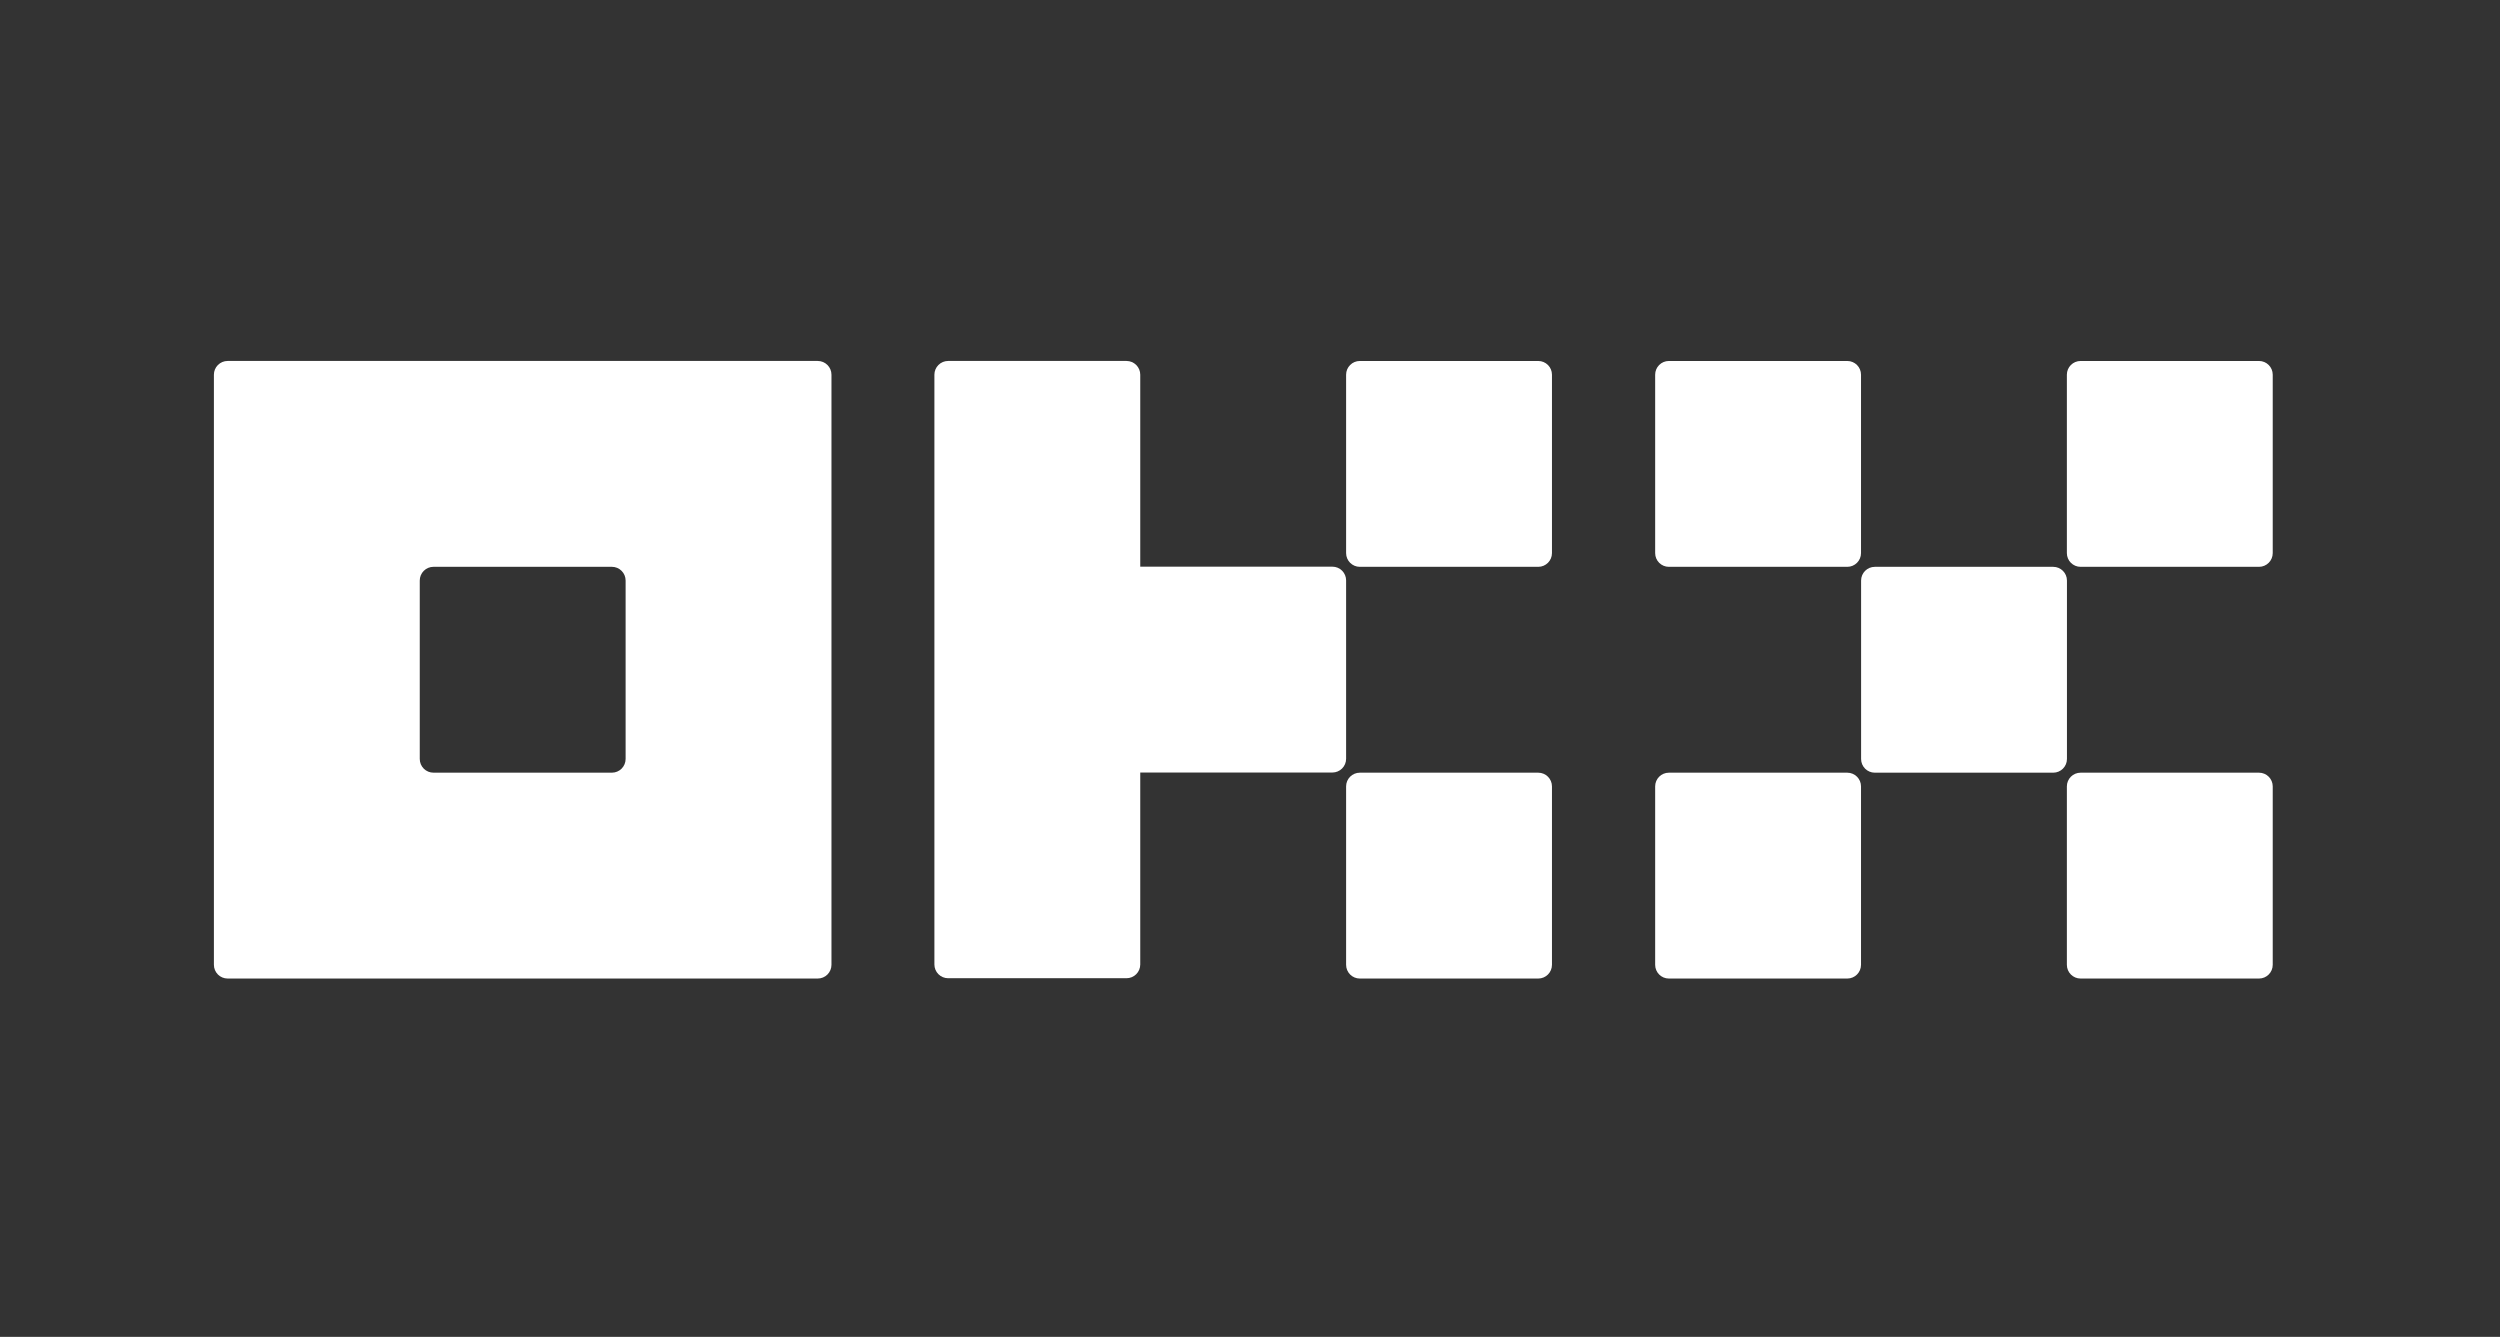 <svg width="187" height="100" viewBox="0 0 187 100" fill="none" xmlns="http://www.w3.org/2000/svg">
<rect x="0" y="0" width="187" height="100" fill="#333333" stroke="none"/>
<path d="M61.167 27H17.026C16.754 27 16.493 27.108 16.3 27.301C16.108 27.493 16 27.754 16 28.027V72.168C16 72.44 16.108 72.701 16.3 72.894C16.493 73.086 16.754 73.194 17.026 73.194H61.167C61.44 73.194 61.701 73.086 61.893 72.894C62.086 72.701 62.194 72.44 62.194 72.168V28.027C62.194 27.754 62.086 27.493 61.893 27.301C61.701 27.108 61.44 27 61.167 27ZM46.796 56.77C46.796 57.042 46.688 57.303 46.495 57.496C46.303 57.688 46.042 57.796 45.769 57.796H32.424C32.152 57.796 31.891 57.688 31.698 57.496C31.506 57.303 31.398 57.042 31.398 56.77V43.425C31.398 43.152 31.506 42.891 31.698 42.699C31.891 42.506 32.152 42.398 32.424 42.398H45.769C46.042 42.398 46.303 42.506 46.495 42.699C46.688 42.891 46.796 43.152 46.796 43.425V56.77Z" fill="white"/>
<path d="M153.581 42.399H140.236C139.669 42.399 139.21 42.859 139.21 43.426V56.771C139.21 57.338 139.669 57.797 140.236 57.797H153.581C154.148 57.797 154.608 57.338 154.608 56.771V43.426C154.608 42.859 154.148 42.399 153.581 42.399Z" fill="white"/>
<path d="M138.177 27.001H124.832C124.265 27.001 123.806 27.46 123.806 28.028V41.373C123.806 41.939 124.265 42.399 124.832 42.399H138.177C138.744 42.399 139.204 41.939 139.204 41.373V28.028C139.204 27.46 138.744 27.001 138.177 27.001Z" fill="white"/>
<path d="M168.973 27.001H155.628C155.061 27.001 154.602 27.46 154.602 28.028V41.373C154.602 41.939 155.061 42.399 155.628 42.399H168.973C169.54 42.399 170 41.939 170 41.373V28.028C170 27.46 169.54 27.001 168.973 27.001Z" fill="white"/>
<path d="M138.177 57.797H124.832C124.265 57.797 123.806 58.256 123.806 58.823V72.168C123.806 72.735 124.265 73.195 124.832 73.195H138.177C138.744 73.195 139.204 72.735 139.204 72.168V58.823C139.204 58.256 138.744 57.797 138.177 57.797Z" fill="white"/>
<path d="M168.973 57.797H155.628C155.061 57.797 154.602 58.256 154.602 58.823V72.168C154.602 72.735 155.061 73.195 155.628 73.195H168.973C169.54 73.195 170 72.735 170 72.168V58.823C170 58.256 169.54 57.797 168.973 57.797Z" fill="white"/>
<path d="M115.06 27.001H101.716C101.149 27.001 100.689 27.46 100.689 28.028V41.373C100.689 41.939 101.149 42.399 101.716 42.399H115.06C115.627 42.399 116.087 41.939 116.087 41.373V28.028C116.087 27.46 115.627 27.001 115.06 27.001Z" fill="white"/>
<path d="M115.06 57.797H101.716C101.149 57.797 100.689 58.256 100.689 58.823V72.168C100.689 72.735 101.149 73.195 101.716 73.195H115.06C115.627 73.195 116.087 72.735 116.087 72.168V58.823C116.087 58.256 115.627 57.797 115.06 57.797Z" fill="white"/>
<path d="M100.689 43.413C100.689 43.141 100.581 42.88 100.388 42.687C100.196 42.495 99.935 42.387 99.662 42.387H85.291V28.027C85.291 27.754 85.183 27.493 84.99 27.301C84.798 27.108 84.537 27 84.264 27H70.919C70.647 27 70.386 27.108 70.194 27.301C70.001 27.493 69.893 27.754 69.893 28.027V72.145C69.893 72.417 70.001 72.678 70.194 72.87C70.386 73.063 70.647 73.171 70.919 73.171H84.264C84.537 73.171 84.798 73.063 84.99 72.87C85.183 72.678 85.291 72.417 85.291 72.145V57.785H99.662C99.935 57.785 100.196 57.676 100.388 57.484C100.581 57.291 100.689 57.03 100.689 56.758V43.413Z" fill="white"/>
</svg>
